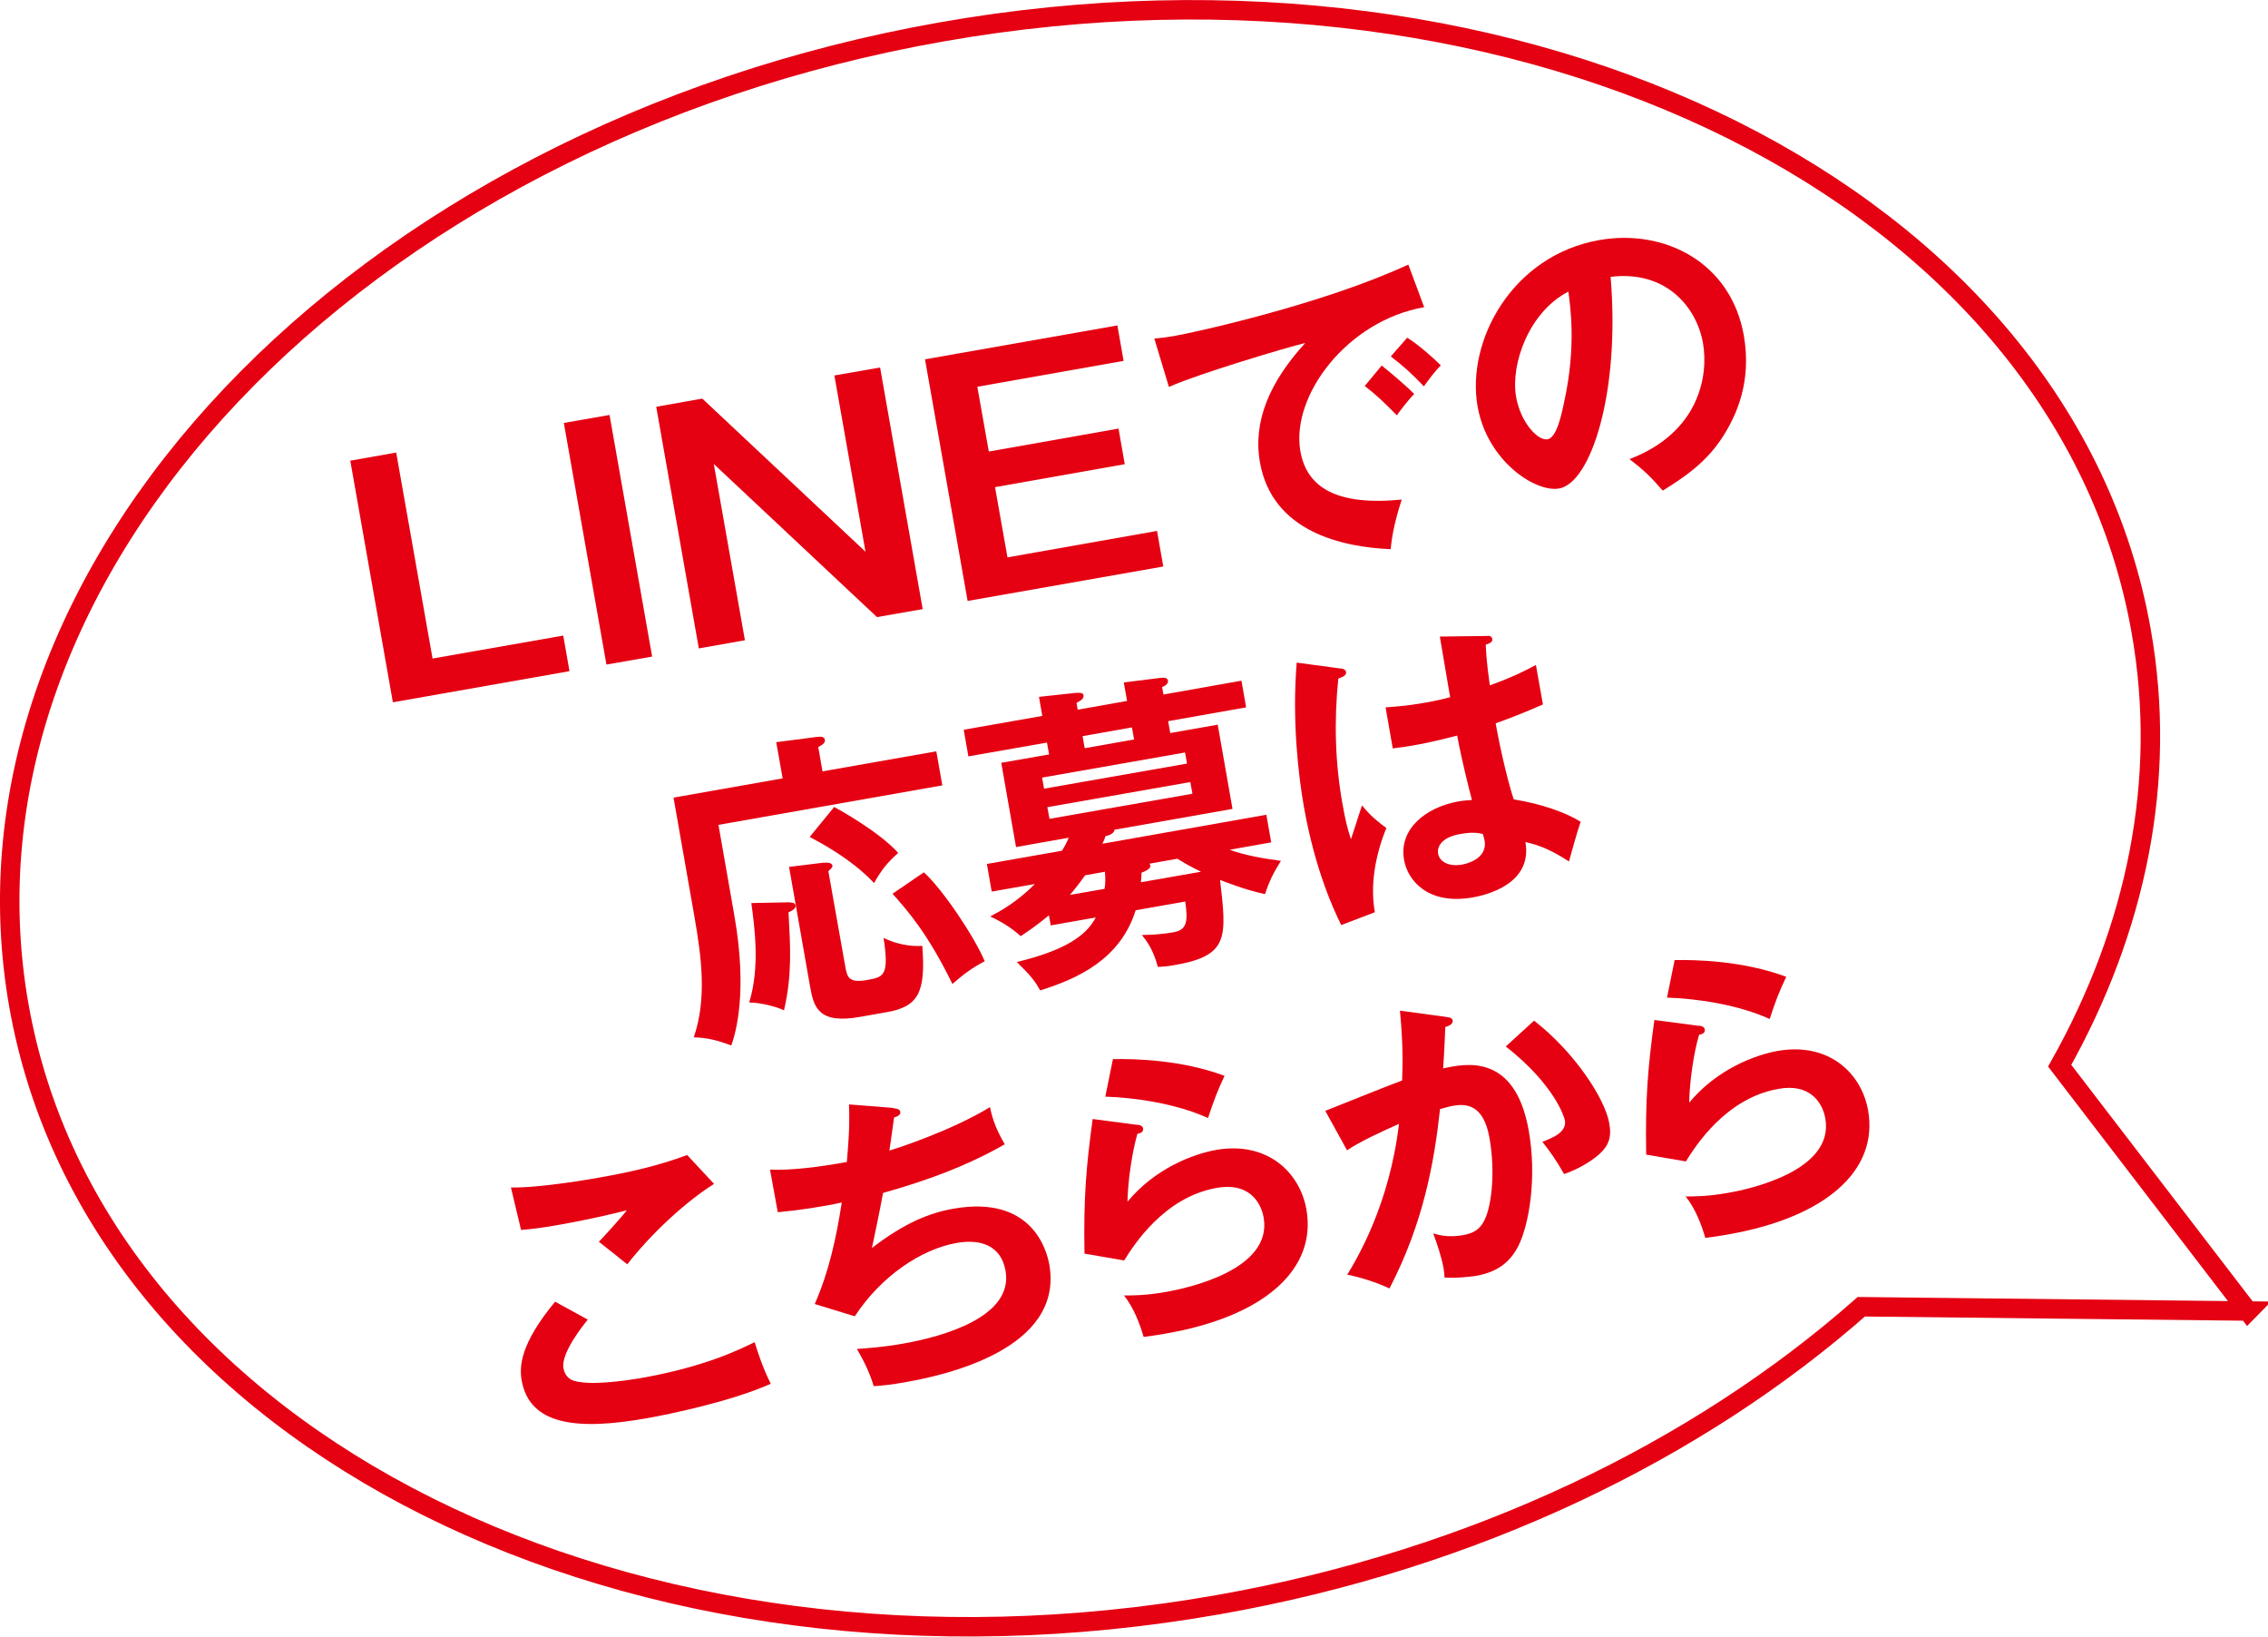 <?xml version="1.0" encoding="UTF-8"?>
<svg id="_レイヤー_2" data-name="レイヤー 2" xmlns="http://www.w3.org/2000/svg" viewBox="0 0 116.61 84.13">
  <defs>
    <style>
      .cls-1 {
        fill: none;
        stroke: #e50012;
        stroke-miterlimit: 10;
      }

      .cls-2 {
        fill: #e50012;
        stroke-width: 0px;
      }
    </style>
  </defs>
  <g id="_レイヤー_1-2" data-name="レイヤー 1">
    <g>
      <path class="cls-1" d="m115.58,67.4l-9.68-12.62c3.93-6.99,5.55-14.67,4.19-22.34C106.16,10.12,78.54-3.67,48.41,1.64S-2.97,29.36.97,51.68c3.94,22.33,31.56,36.12,61.69,30.8,13.16-2.32,24.63-7.9,33.04-15.31l19.89.22Z"/>
      <g>
        <path class="cls-2" d="m20.37,23.26l1.87,10.59,6.72-1.18.32,1.83-9.08,1.6-2.19-12.42,2.37-.42Z"/>
        <path class="cls-2" d="m33.53,33.75l-2.35.41-2.19-12.42,2.35-.41,2.19,12.42Z"/>
        <path class="cls-2" d="m36.11,20.49l8.39,7.87-1.6-9.06,2.35-.41,2.19,12.42-2.35.41-8.39-7.87,1.6,9.06-2.37.42-2.19-12.42,2.36-.42Z"/>
        <path class="cls-2" d="m57.45,16.72l.32,1.83-7.52,1.33.59,3.33,6.67-1.18.32,1.83-6.67,1.18.64,3.61,7.69-1.36.32,1.83-10.06,1.77-2.19-12.42,9.88-1.74Z"/>
        <path class="cls-2" d="m73.23,15.79c-3.94.68-6.87,4.53-6.37,7.41.33,1.84,1.83,2.81,5.21,2.48-.41,1.26-.52,2.04-.57,2.55-2.49-.11-6.09-.89-6.72-4.47-.37-2.11.51-4.14,2.33-6.13-1,.24-5.55,1.6-7.01,2.26l-.75-2.49c.3-.02.61-.06,1.03-.13,1.07-.19,7.6-1.62,12.03-3.67l.81,2.18Zm-2.19,3c.27.21,1.21.99,1.67,1.46-.34.35-.82.99-.89,1.1-.68-.69-1.01-1.01-1.65-1.51l.87-1.05Zm1.31-1.43c.51.3,1.33,1.02,1.73,1.42-.3.3-.62.73-.87,1.08-.62-.65-.98-.98-1.7-1.54l.84-.96Z"/>
        <path class="cls-2" d="m83.78,23.6c3.6-1.37,4.07-4.31,3.78-5.96-.32-1.83-1.88-3.76-4.75-3.41.5,5.97-1.02,10.6-2.65,10.88-1.21.21-3.69-1.4-4.19-4.22-.59-3.36,1.77-7.76,6.26-8.55,3.36-.59,6.77,1.15,7.43,4.91.41,2.35-.37,4.06-1.02,5.1-.86,1.4-2.07,2.2-3.15,2.87-.61-.71-.98-1.06-1.72-1.63Zm-5.83-3.2c.24,1.34,1.13,2.27,1.62,2.18.46-.08.71-1.23.85-1.91.64-2.89.31-4.95.22-5.68-2.03,1.04-2.98,3.73-2.69,5.4Z"/>
        <path class="cls-2" d="m48.14,38.62l.31,1.75-11.51,2.03.82,4.68c.7,3.99.04,6.1-.16,6.66-.79-.3-1.31-.4-1.93-.42.68-1.97.4-4.1.04-6.17l-1.08-6.15,5.61-.99-.33-1.86,2.08-.27c.21-.02.38-.03.42.14.03.17-.12.26-.34.38l.22,1.25,5.85-1.03Zm-7.54,7.77c.11,0,.28.01.3.14.03.17-.12.25-.36.37.1,1.79.19,3.22-.23,5.03-.46-.21-1.21-.39-1.79-.4.56-1.82.28-3.84.11-5.11l1.98-.04Zm1.77-2.04c.26-.03.41.03.43.15.01.08-.06.14-.21.28l.87,4.9c.1.58.2.86,1.15.69.84-.15,1.11-.24.82-2.16.57.29,1.35.46,1.99.41.19,2.44-.23,3.13-1.84,3.41l-1.36.24c-2.13.38-2.38-.48-2.57-1.56l-1.08-6.15,1.8-.22Zm.52-2.87c.23.12,2.32,1.28,3.29,2.36-.59.54-.84.85-1.24,1.55-1.2-1.27-2.79-2.09-3.31-2.37l1.26-1.54Zm4.61,3.36c.93.83,2.57,3.25,3.13,4.57-.64.33-1.13.7-1.66,1.17-1.28-2.62-2.31-3.77-3.08-4.64l1.61-1.1Z"/>
        <path class="cls-2" d="m54.02,47.54l-.09-.49c-.61.51-1.1.84-1.45,1.07-.48-.43-1.01-.76-1.57-1.01.55-.29,1.38-.75,2.3-1.67l-2.22.39-.25-1.42,3.86-.68c.13-.2.25-.43.35-.67l-2.71.48-.76-4.33,2.46-.43-.11-.61-4.04.71-.24-1.37,4.04-.71-.17-.98,1.85-.2c.18-.01.42-.04.44.12s-.1.25-.36.39l.06.35,2.54-.45-.17-.95,1.84-.23c.21-.02.4-.04.43.14.03.17-.16.27-.3.33l.07.38,4.01-.71.24,1.37-4.01.71.11.61,2.44-.43.76,4.33-6.07,1.07c-.01.21-.32.3-.46.33-.06.19-.09.24-.16.39l8.43-1.49.25,1.42-2.14.38c.8.28,1.59.43,2.64.57-.39.62-.6,1.05-.82,1.71-1.03-.22-2.11-.65-2.31-.73.34,2.95.46,3.88-2.29,4.37-.44.08-.67.09-.91.1-.24-.9-.57-1.33-.82-1.64.58,0,1.1-.05,1.63-.14.68-.12.75-.54.6-1.58l-2.55.45c-.79,2.53-2.99,3.52-4.91,4.12-.26-.47-.47-.75-1.2-1.46,2.88-.69,3.67-1.57,4.06-2.29l-2.33.41Zm7.01-8.29l-.1-.57-7.35,1.29.1.57,7.35-1.29Zm-7.18,2.24l.11.6,7.35-1.29-.11-.6-7.35,1.29Zm1.95,3.49c-.29.41-.58.78-.79,1.02l1.78-.31c.05-.29.05-.51.02-.88l-1.01.18Zm2.4-7.59l-2.54.45.11.62,2.54-.45-.11-.61Zm.89,7.01s.06.05.06.09c.03.17-.3.31-.46.37,0,.13,0,.23-.03.49l3.09-.54c-.59-.29-.93-.49-1.21-.67l-1.47.26Z"/>
        <path class="cls-2" d="m68.98,34.36c.13.03.21.08.23.19.03.17-.2.26-.4.33-.22,2.14-.17,4.3.21,6.42.16.93.29,1.38.44,1.84.1-.28.48-1.5.57-1.74.17.21.52.64,1.25,1.16-.58,1.43-.84,2.96-.59,4.33l-1.73.66c-.36-.73-1.33-2.77-1.92-6.08-.29-1.66-.61-4.44-.37-7.41l2.31.31Zm7.49-1.68c.18,0,.24.07.26.17.03.16-.19.24-.34.29.02.37.03.81.21,2.09,1.36-.5,1.92-.81,2.37-1.05l.36,2.03c-1.22.54-1.99.81-2.43.97.3,1.7.73,3.33.93,3.91,1.44.23,2.71.69,3.44,1.15-.16.45-.53,1.77-.6,2.04-1.1-.72-1.75-.88-2.24-1,.38,2.16-2.02,2.73-2.71,2.85-2.29.4-3.34-.86-3.53-1.93-.28-1.58,1.11-2.71,2.82-3.01.28-.05.48-.05.67-.07-.16-.61-.5-1.93-.76-3.31-.95.25-1.74.42-2.22.5-.46.08-.76.12-1.09.16l-.37-2.11c.5-.04,1.06-.07,1.97-.23.65-.11,1.07-.22,1.35-.29-.02-.14-.47-2.76-.53-3.12l2.46-.03Zm-1.39,10.19c-.98.17-1.2.67-1.14,1.01.08.44.59.68,1.24.56.11-.02,1.32-.25,1.15-1.23-.02-.11-.05-.22-.09-.34-.24-.06-.56-.11-1.16,0Z"/>
        <path class="cls-2" d="m36.72,60.85c-1.51.95-3.26,2.59-4.47,4.14-.23-.19-1.25-1-1.46-1.16.11-.1,1.16-1.25,1.44-1.62-.82.21-1.98.48-3.38.73-1.17.21-1.66.25-2.06.28l-.52-2.18c1.47.03,4.23-.45,4.54-.51,1.54-.27,3.06-.61,4.52-1.16l1.38,1.48Zm-6.5,6.98c-.2.25-1.39,1.71-1.25,2.5.08.46.4.6.52.64.84.26,2.54.02,3.44-.13,3.31-.58,5.09-1.47,5.87-1.85.15.49.43,1.35.83,2.14-2.07.92-5.28,1.58-6.37,1.77-3.55.63-6.03.38-6.44-1.95-.12-.71-.08-1.86,1.72-4.04l1.68.92Z"/>
        <path class="cls-2" d="m45.93,56.97c.21.01.33.06.36.18.03.16-.15.24-.32.29-.04.27-.2,1.46-.24,1.7.42-.12,3.18-1.02,5.17-2.23.08.36.2.96.76,1.91-2.49,1.43-5.08,2.16-6.26,2.5-.04.23-.19,1.06-.57,2.83,1.69-1.3,2.98-1.81,4.19-2.02,4.04-.71,4.8,2.14,4.93,2.87.77,4.37-5.43,5.7-7.36,6.04-.77.14-1.27.19-1.67.21-.17-.6-.49-1.28-.86-1.91.51-.04,1.37-.09,2.4-.28,2.03-.36,5.66-1.37,5.24-3.74-.23-1.29-1.27-1.65-2.51-1.43-1.83.32-3.89,1.71-5.24,3.77l-2.06-.63c.72-1.64,1.1-3.35,1.39-5.22-.96.22-2.3.41-3.29.5l-.4-2.19c1.08.05,2.51-.13,3.95-.39.16-1.78.13-2.46.11-2.96l2.28.18Z"/>
        <path class="cls-2" d="m58.46,57.81c.12.01.29.05.31.19.04.21-.18.26-.29.28-.26.89-.49,2.38-.51,3.49,1.41-1.7,3.34-2.44,4.55-2.66,2.63-.46,4.31,1.14,4.65,3.06.54,3.08-2.17,5.49-7.18,6.37-.49.09-.89.14-1.19.18-.21-.71-.51-1.5-1.01-2.13.5,0,1.15,0,2.21-.19.99-.18,5.45-1.11,4.97-3.82-.15-.84-.81-1.81-2.41-1.52-2.73.48-4.29,2.98-4.76,3.73l-2.04-.35c-.05-2.85.08-4.43.42-6.92l2.28.3Zm-1.24-3.37c1.15-.02,3.54.04,5.74.86-.37.78-.56,1.3-.85,2.17-1.66-.76-3.86-1.06-5.28-1.1l.39-1.92Z"/>
        <path class="cls-2" d="m74.33,52.27c.17.02.33.04.36.18.02.11-.05.25-.38.34-.05,1.29-.09,1.8-.11,2.13,1.13-.25,3.69-.81,4.4,3.19.42,2.36.04,4.8-.54,5.95-.39.75-.99,1.31-2.15,1.52-.19.03-.94.13-1.64.09,0-.14-.02-.29-.05-.49-.1-.55-.31-1.18-.53-1.78.31.09.77.22,1.53.09.55-.1.83-.29,1.05-.67.38-.62.65-2.42.31-4.34-.31-1.75-1.24-1.75-1.87-1.64-.19.03-.48.12-.67.17-.3,2.74-.85,5.85-2.6,9.22-.67-.32-1.55-.59-2.17-.71.53-.87,2.17-3.62,2.66-7.75-.9.4-2.05.93-2.67,1.36l-1.12-2.03c.62-.24,3.38-1.36,3.95-1.56.07-1.61-.04-2.77-.11-3.59l2.36.32Zm4.54.19c2.09,1.62,3.65,4.02,3.87,5.27.14.77-.02,1.27-.83,1.85-.13.09-.68.49-1.49.77-.43-.75-.71-1.14-1.12-1.66.56-.21,1.26-.5,1.16-1.1-.03-.17-.54-1.84-3.04-3.8l1.46-1.33Z"/>
        <path class="cls-2" d="m87.34,52.72c.12.01.29.05.31.19.04.21-.18.26-.29.28-.27.89-.49,2.38-.51,3.49,1.41-1.7,3.34-2.44,4.55-2.66,2.63-.46,4.31,1.14,4.65,3.06.54,3.08-2.17,5.49-7.18,6.37-.49.09-.89.14-1.19.18-.21-.71-.51-1.5-1.01-2.13.5,0,1.15,0,2.21-.19.99-.17,5.45-1.11,4.97-3.82-.15-.84-.81-1.81-2.41-1.52-2.73.48-4.29,2.98-4.76,3.73l-2.04-.35c-.05-2.85.08-4.43.42-6.92l2.28.3Zm-1.24-3.37c1.15-.02,3.54.04,5.74.86-.37.78-.57,1.3-.85,2.17-1.66-.76-3.86-1.06-5.28-1.1l.39-1.92Z"/>
      </g>
    </g>
  </g>
</svg>